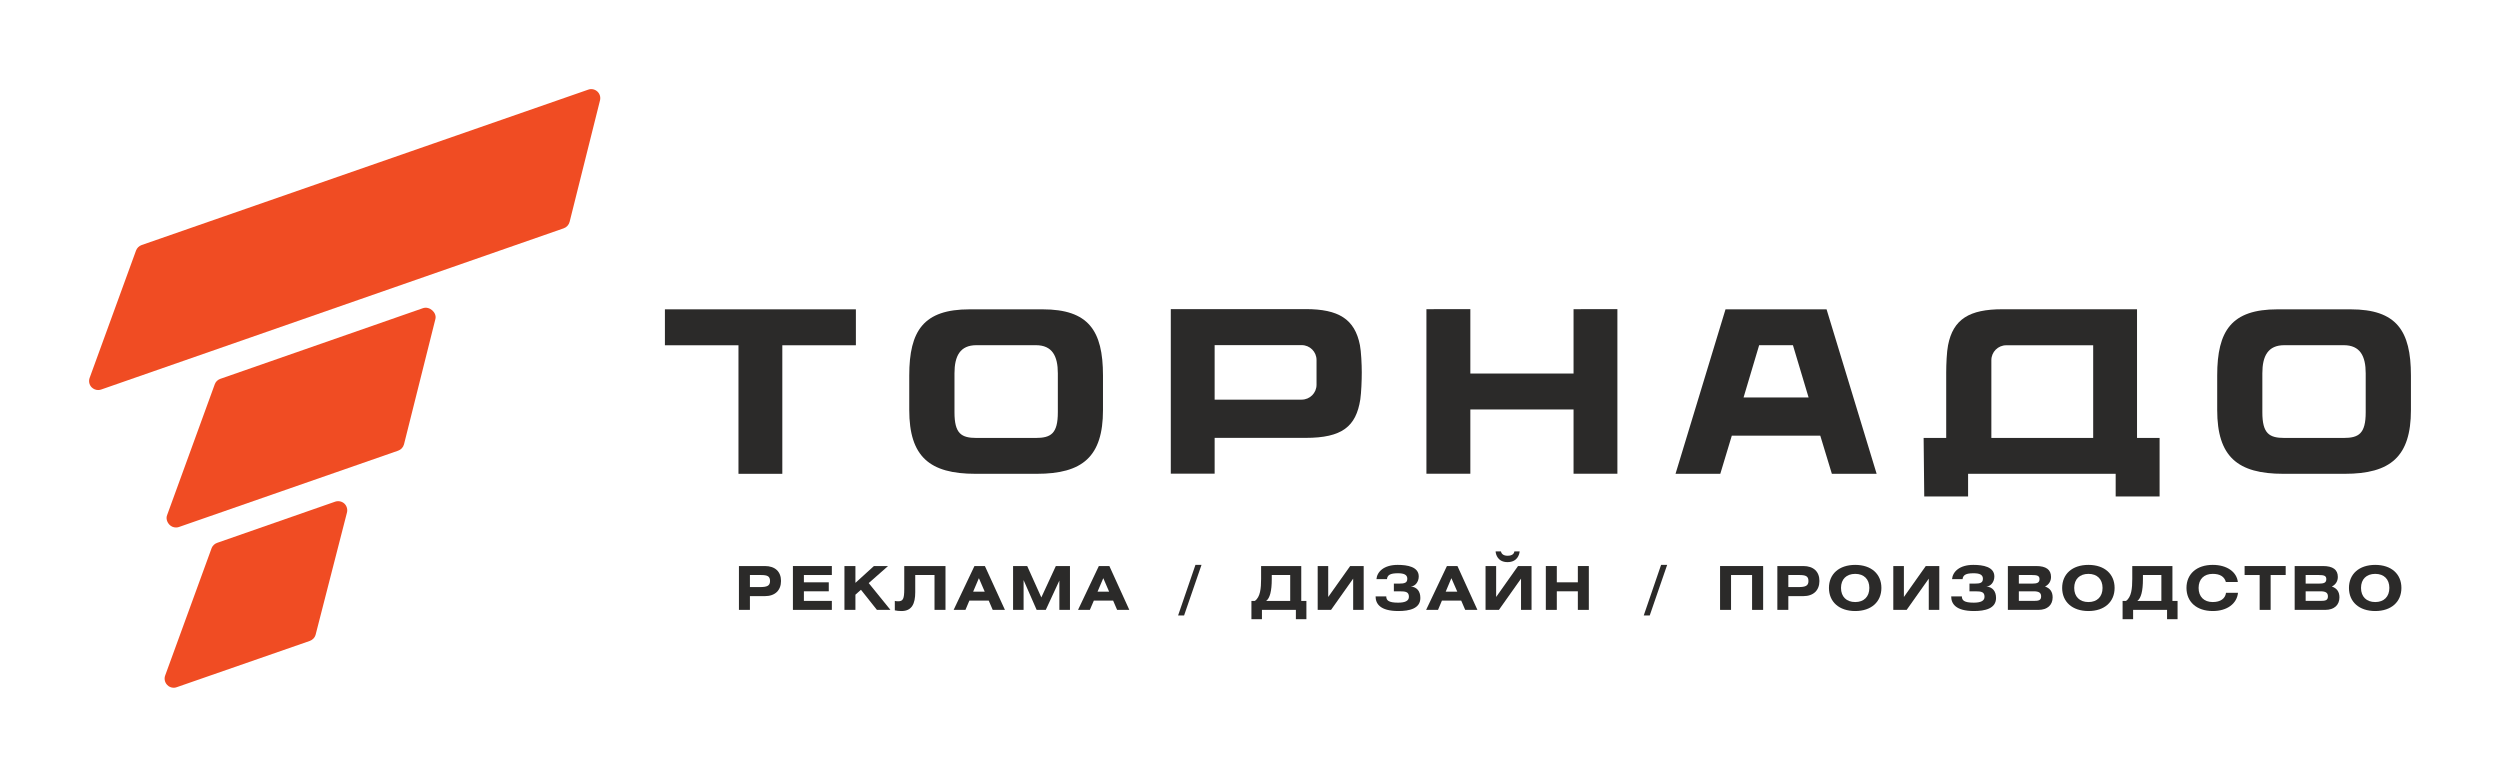 <?xml version="1.0" encoding="UTF-8"?>
<!DOCTYPE svg PUBLIC "-//W3C//DTD SVG 1.1//EN" "http://www.w3.org/Graphics/SVG/1.1/DTD/svg11.dtd">
<!-- Creator: CorelDRAW X8 -->
<svg xmlns="http://www.w3.org/2000/svg" xml:space="preserve" width="4972px" height="1545px" version="1.1" style="shape-rendering:geometricPrecision; text-rendering:geometricPrecision; image-rendering:optimizeQuality; fill-rule:evenodd; clip-rule:evenodd"
viewBox="0 0 497200000 154488834"
 xmlns:xlink="http://www.w3.org/1999/xlink">
 <defs>
  <style type="text/css">
   <![CDATA[
    .fil2 {fill:none}
    .fil0 {fill:#F04C23}
    .fil1 {fill:#2B2A29;fill-rule:nonzero}
   ]]>
  </style>
 </defs>
 <g id="Слой_x0020_1">
  <g id="_2588553497488">
   <g>
    <path class="fil0" d="M19516343 77565076c-473369,0 -946857,-198537 -1298105,-549785 -488724,-503959 -626199,-1237044 -381837,-1893715l9224095 -25320555c198536,-503959 595610,-885797 1099569,-1068979l88835715 -30910050c610846,-229126 1313341,-76415 1802065,366483 488723,442898 687260,1114805 534549,1756240l-6047629 24175161c-152712,595609 -595610,1084333 -1175866,1282869l-92012182 32070680c-198536,61061 -381837,91651 -580374,91651z"/>
    <path class="fil0" d="M35001840 104901586c-488724,0 -977447,-198537 -1313341,-565020 -488724,-519195 -717732,-1267516 -442899,-1924187l9483693 -26038287c183301,-473369 565020,-839971 1053744,-1023154l40286856 -14050033c1359167,-503959 2855809,885797 2519797,2153312l-6246166 24923482c-167947,595610 -595609,1053744 -1175865,1252281l-43600799 15180073c-183301,61061 -381838,91651 -565020,91651l0 -118z"/>
    <path class="fil0" d="M34543706 136773611c-488724,0 -977447,-198537 -1313341,-580374 -488724,-519195 -626200,-1282870 -351248,-1939540l9224095 -25289966c198537,-473370 595610,-839972 1084333,-1007919l23503255 -8200941c641435,-198536 1343931,-45825 1832654,427663 473370,473369 656671,1175865 458134,1832654l-6230811 24282047c-167947,534549 -595610,962093 -1130159,1160630l-26481185 9208860c-198536,76414 -397073,106886 -595609,106886l-118 0z"/>
    <polygon class="fil1" points="170217866,61514559 132237033,61514559 132237033,68661757 146867322,68661757 146867322,94226555 155587458,94226555 155587458,68661757 170217866,68661757 "/>
    <path id="_1" class="fil1" d="M207358727 61514559l-14523403 0c-9132445,0 -12003607,4214975 -12003607,13164237l0 6857010c0,9285157 4047027,12690868 13179472,12690868l12171554 0c9117210,0 13179473,-3405593 13179473,-12690868l0 -6857010c0,-8949262 -2886398,-13164237 -12003607,-13164237l0 0 118 0zm3023755 20479381c0,4230329 -1359166,5100772 -4413511,5100772l-11744009 0c-3054345,0 -4398276,-870443 -4398276,-5100772l0 -7758042c0,-3451418 1130159,-5589495 4352450,-5589495l11835542 0c3237646,0 4367686,2138077 4367686,5589495l0 7758042 118 0z"/>
    <path id="_2" class="fil1" d="M270461460 68631167c-1023154,-5207657 -4276035,-7162433 -10797152,-7162433l-26817197 0 0 32727350 8720136 0 0 -7116608 18097061 0c7254084,0 10033478,-2260199 10873449,-7651157 198537,-1389756 290187,-3802666 290187,-5375604 0,-1588293 -122122,-4153914 -366484,-5421430l0 0 0 -118zm-8628485 7880165c0,1649353 -1328695,2962694 -2962695,2962694l-17302915 0 0 -10842977 17302915 0c1634118,0 2962695,1313341 2962695,2962694l0 4917471 0 118z"/>
    <polygon id="_3" class="fil1" points="312947455,61483970 312947455,74281723 292422248,74281723 292422248,61468734 283686758,61483970 283686758,94211320 292422248,94211320 292422248,81428920 312947455,81428920 312947455,94211320 321667591,94211320 321667591,61468734 "/>
    <path id="_4" class="fil1" d="M363267789 61514559l-20097663 0 -9941945 32712115 8903437 0 2290789 -7590096 17592983 0 2306024 7590096 8903437 0 -9957181 -32712115 119 0zm-6688946 7131844l3115406 10400079 -12935111 0 3100170 -10400079 6719535 0z"/>
    <path id="_5" class="fil1" d="M425011474 87094712l0 -25595389 -26786608 0c-6536352,0 -9789234,1954776 -10797152,7162434 -259597,1252280 -366484,3833255 -366484,5421429 0,1343931 0,10461140 0,13011526l-4489925 0 122121 11637005 8720137 0 0 -4505162 29352228 0 0 4505162 8735490 0 0 -11637005 -4489925 0 118 0zm-28970510 -15470261c0,-1634118 1328695,-2962694 2962694,-2962694l17287561 0 0 18432955 -20250373 0 0 -15470261 118 0z"/>
    <path id="_6" class="fil1" d="M467482114 61514559l-14538639 0c-9117209,0 -11988253,4214975 -11988253,13164237l0 6857010c0,9285157 4047028,12690868 13164237,12690868l12186790 0c9117209,0 13179472,-3405593 13179472,-12690868l0 -6857010c0,-8949262 -2886398,-13164237 -12003607,-13164237l0 0zm3008520 20479381c0,4230329 -1359166,5100772 -4398276,5100772l-11744009 0c-3054345,0 -4413511,-870443 -4413511,-5100772l0 -7758042c0,-3451418 1130158,-5589495 4367686,-5589495l11820306 0c3237645,0 4367686,2138077 4367686,5589495l0 7758042 118 0z"/>
    <path class="fil1" d="M146958973 121288114l2183902 0 0 -2733686 2977930 0c2046426,0 3207056,-1175866 3207056,-3023755 0,-1832655 -1160630,-2962695 -3207056,-2962695l-5161832 0 0 8720136zm2183902 -6933425l2153312 0c1298106,0 1847890,213772 1847890,1206455 0,962093 -641435,1191219 -2000601,1191219l-2000601 0 0 -2397674z"/>
    <polygon id="_1_0" class="fil1" points="157694946,112567978 157694946,121288114 165437753,121288114 165437753,119501285 159878848,119501285 159878848,117592335 164826908,117592335 164826908,115805506 159878848,115805506 159878848,114354689 165437753,114354689 165437753,112567978 "/>
    <polygon id="_2_1" class="fil1" points="170126215,112567978 167942313,112567978 167942313,121288114 170126215,121288114 170126215,118264241 171225784,117286912 174402251,121288114 177090112,121288114 172768251,115958217 176616624,112567978 173806641,112567978 170126215,115912510 "/>
    <path id="_3_2" class="fil1" d="M179839034 112567978l0 4550987c0,2000601 -244362,2458735 -1221691,2458735 -290187,0 -519194,-30589 -656670,-76415l0 1878480c381837,91650 839971,137475 1343931,137475 2046426,0 2718332,-1466052 2718332,-3726251l0 -3436182 3833255 0 0 6933425 2183902 0 0 -8720136 -8200941 0 -118 -118z"/>
    <path id="_4_3" class="fil1" d="M189658739 121288114l2351849 0 778911 -1847889 3848491 0 794146 1847889 2428264 0 -3985967 -8720136 -2076898 0 -4138678 8720136 -118 0zm3879081 -3619365l1145394 -2687861 1160630 2687861 -2306024 0z"/>
    <polygon id="_5_4" class="fil1" points="201479045,112567978 201479045,121288114 203571297,121288114 203571297,115362726 206167508,121288114 207984808,121288114 210687905,115454258 210687905,121288114 212795392,121288114 212795392,112567978 209985409,112567978 207099011,118814025 204289028,112567978 "/>
    <path id="_6_5" class="fil1" d="M214398920 121288114l2351849 0 794147 -1847889 3833255 0 794146 1847889 2428264 0 -3970613 -8720136 -2092251 0 -4138678 8720136 -119 0zm3879081 -3619365l1145394 -2687861 1160630 2687861 -2306024 0z"/>
    <path id="_7" class="fil1" d="M250806815 112567978l0 2550386c0,1908951 -167947,3619365 -1237045,4383040l-687260 0 0 3634718 2092252 0 0 -1847890 6750124 0 0 1847890 2092252 0 0 -3634718 -1023154 0 0 -6933426 -7987169 0zm5787913 1786711l0 5146596 -4779995 0c733085,-519194 1114805,-1970011 1114805,-4321860l0 -824618 3665190 0 0 -118z"/>
    <polygon id="_8" class="fil1" points="262061983,112567978 262061983,121288114 264719372,121288114 269117530,115072539 269117530,121288114 271209781,121288114 271209781,112567978 268522038,112567978 264154234,118722493 264154234,112567978 "/>
    <path id="_9" class="fil1" d="M275837183 115179425c91650,-839972 671906,-1175866 2183902,-1175866 1191219,0 1863125,290187 1863125,1084333 0,824618 -534548,977447 -1679942,977447l-992683 0 0 1527232 1114804 0c1267516,0 1878480,122122 1878480,1099569 0,824617 -794146,1160630 -2153313,1160630 -1924186,0 -2351849,-473370 -2351849,-1252281l-2122723 0c0,1420228 839972,2916870 4535751,2916870 2168548,0 4367686,-473370 4367686,-2596211 0,-1359167 -687260,-2168548 -1908951,-2290788 839972,0 1588293,-885797 1588293,-1985366 0,-1924186 -2244963,-2306024 -4184503,-2306024 -2779512,0 -4108089,1389756 -4230329,2840573l2092252 0 0 -118z"/>
    <path id="_10" class="fil1" d="M283625697 121288114l2367085 0 778910 -1847889 3833256 0 794146 1847889 2428264 0 -3970613 -8720136 -2092252 0 -4138678 8720136 -118 0zm3894316 -3619365l1130159 -2687861 1175865 2687861 -2306024 0z"/>
    <path id="_11" class="fil1" d="M295446003 112567978l0 8720136 2657272 0 4398276 -6215575 0 6215575 2092251 0 0 -8720136 -2687861 0 -4352450 6154515 0 -6154515 -2107488 0zm2000602 -2916987c30589,610845 427662,2138077 2367084,2138077 1970012,0 2367085,-1527232 2412910,-2138077l-1038508 0c-61061,397073 -351248,870443 -1374402,870443 -901032,0 -1237044,-473370 -1313341,-870443l-1053743 0z"/>
    <polygon id="_12" class="fil1" points="309618277,112567978 307434375,112567978 307434375,121288114 309618277,121288114 309618277,117592335 313802662,117592335 313802662,121288114 315986564,121288114 315986564,112567978 313802662,112567978 313802662,115805506 309618277,115805506 "/>
    <polygon id="_13" class="fil1" points="342085911,112567978 342085911,121288114 344269813,121288114 344269813,114354689 348454198,114354689 348454198,121288114 350653336,121288114 350653336,112567978 "/>
    <path id="_14" class="fil1" d="M353478673 121288114l2183902 0 0 -2733686 2977930 0c2046427,0 3207056,-1175866 3207056,-3023755 0,-1832655 -1160629,-2962695 -3207056,-2962695l-5161832 0 0 8720136zm2183784 -6933425l2153313 0c1298105,0 1847889,213772 1847889,1206455 0,962093 -641435,1191219 -2000601,1191219l-2000601 0 0 -2397674z"/>
    <path id="_15" class="fil1" d="M368964169 112338852c-3207056,0 -5222893,1817300 -5222893,4581576 0,2764158 2015837,4596812 5222893,4596812 3207057,0 5207658,-1832654 5207658,-4596812 0,-2764157 -2000601,-4581576 -5207658,-4581576zm0 1786829c1741004,0 2809984,1053744 2809984,2794747 0,1741004 -1068980,2809983 -2809984,2809983 -1741003,0 -2825218,-1068979 -2825218,-2809983 0,-1741003 1084333,-2794747 2825218,-2794747z"/>
    <polygon id="_16" class="fil1" points="376538912,112567978 376538912,121288114 379196301,121288114 383594459,115072539 383594459,121288114 385686710,121288114 385686710,112567978 382998967,112567978 378646517,118722493 378646517,112567978 "/>
    <path id="_17" class="fil1" d="M390314112 115179425c91650,-839972 671906,-1175866 2183902,-1175866 1206455,0 1863125,290187 1863125,1084333 0,824618 -534548,977447 -1679942,977447l-992683 0 0 1527232 1114804 0c1267516,0 1878480,122122 1878480,1099569 0,824617 -794146,1160630 -2153313,1160630 -1924186,0 -2351849,-473370 -2351849,-1252281l-2122723 0c0,1420228 839972,2916870 4535751,2916870 2168548,0 4383040,-473370 4383040,-2596211 0,-1359167 -702496,-2168548 -1924186,-2290788 855207,0 1588292,-885797 1588292,-1985366 0,-1924186 -2244963,-2306024 -4184503,-2306024 -2779512,0 -4108089,1389756 -4230329,2840573l2092252 0 -118 -118z"/>
    <path id="_18" class="fil1" d="M399324435 121288114l6078100 0c1802065,0 2825219,-992682 2825219,-2489324 0,-1099569 -503959,-1817301 -1511878,-2153313 778911,-397073 1191219,-1068979 1191219,-1908951 0,-1450816 -992682,-2168548 -2947458,-2168548l-5635320 0 0 8720136 118 0zm2183784 -3695779l2916869 0c1038508,0 1511878,259597 1511878,1007918 0,794146 -488724,901032 -1511878,901032l-2916869 0 0 -1908950zm0 -3237646l2580975 0c1053744,0 1527231,137476 1527231,809382 0,748321 -488723,901032 -1527231,901032l-2580975 0 0 -1710414z"/>
    <path id="_19" class="fil1" d="M415344480 112338852c-3207056,0 -5222893,1817300 -5222893,4581576 0,2764158 2015837,4596812 5222893,4596812 3207056,0 5207657,-1832654 5207657,-4596812 0,-2764157 -2000601,-4581576 -5207657,-4581576zm0 1786829c1741004,0 2809983,1053744 2809983,2794747 0,1741004 -1068979,2809983 -2809983,2809983 -1741004,0 -2825219,-1068979 -2825219,-2809983 0,-1741003 1084333,-2794747 2825219,-2794747z"/>
    <path id="_20" class="fil1" d="M424064616 112567978l0 2550386c0,1908951 -167947,3619365 -1237044,4383040l-687260 0 0 3634718 2092251 0 0 -1847890 6750125 0 0 1847890 2092251 0 0 -3634718 -1023154 0 0 -6933426 -7987169 0zm5788031 1786711l0 5146596 -4779994 0c733085,-519194 1114804,-1970011 1114804,-4321860l0 -824618 3665190 0 0 -118z"/>
    <path id="_21" class="fil1" d="M445063193 115744445c-213773,-1970012 -2122723,-3405593 -4993886,-3405593 -3207056,0 -5222893,1817300 -5222893,4581576 0,2764158 2015837,4596812 5222893,4596812 2871044,0 4795349,-1466052 5024357,-3619365l-2382439 0c-152711,1145395 -1099568,1832655 -2642036,1832655 -1741003,0 -2809983,-1068980 -2809983,-2809983 0,-1741004 1068980,-2794748 2809983,-2794748 1450817,0 2321260,549785 2611447,1618764l2382438 0 119 -118z"/>
    <polygon id="_22" class="fil1" points="446407123,112567978 446407123,114354689 449400407,114354689 449400407,121288114 451584309,121288114 451584309,114354689 454577475,114354689 454577475,112567978 "/>
    <path id="_23" class="fil1" d="M456364304 121288114l6078100 0c1802065,0 2825219,-992682 2825219,-2489324 0,-1099569 -503960,-1817301 -1511878,-2153313 778911,-397073 1191219,-1068979 1191219,-1908951 0,-1450816 -992682,-2168548 -2947458,-2168548l-5635320 0 0 8720136 118 0zm2183902 -3695779l2901633 0c1053744,0 1527232,259597 1527232,1007918 0,794146 -488724,901032 -1527232,901032l-2901633 0 0 -1908950zm0 -3237646l2580975 0c1053744,0 1527231,137476 1527231,809382 0,748321 -488723,901032 -1527231,901032l-2580975 0 0 -1710414z"/>
    <path id="_24" class="fil1" d="M472384349 112338852c-3207056,0 -5222893,1817300 -5222893,4581576 0,2764158 2015837,4596812 5222893,4596812 3207056,0 5207657,-1832654 5207657,-4596812 0,-2764157 -2000601,-4581576 -5207657,-4581576zm0 1786829c1741004,0 2809983,1053744 2809983,2794747 0,1741004 -1068979,2809983 -2809983,2809983 -1741004,0 -2825219,-1068979 -2825219,-2809983 0,-1741003 1084333,-2794747 2825219,-2794747z"/>
    <polygon id="_25" class="fil1" points="235489265,122402919 238955919,112338852 237749464,112338852 234298046,122402919 "/>
    <polygon id="_26" class="fil1" points="328097057,122402919 331563711,112338852 330357256,112338852 326905838,122402919 "/>
   </g>
   <polygon class="fil2" points="0,0 497200000,0 497200000,154488834 0,154488834 "/>
  </g>
 </g>
</svg>
